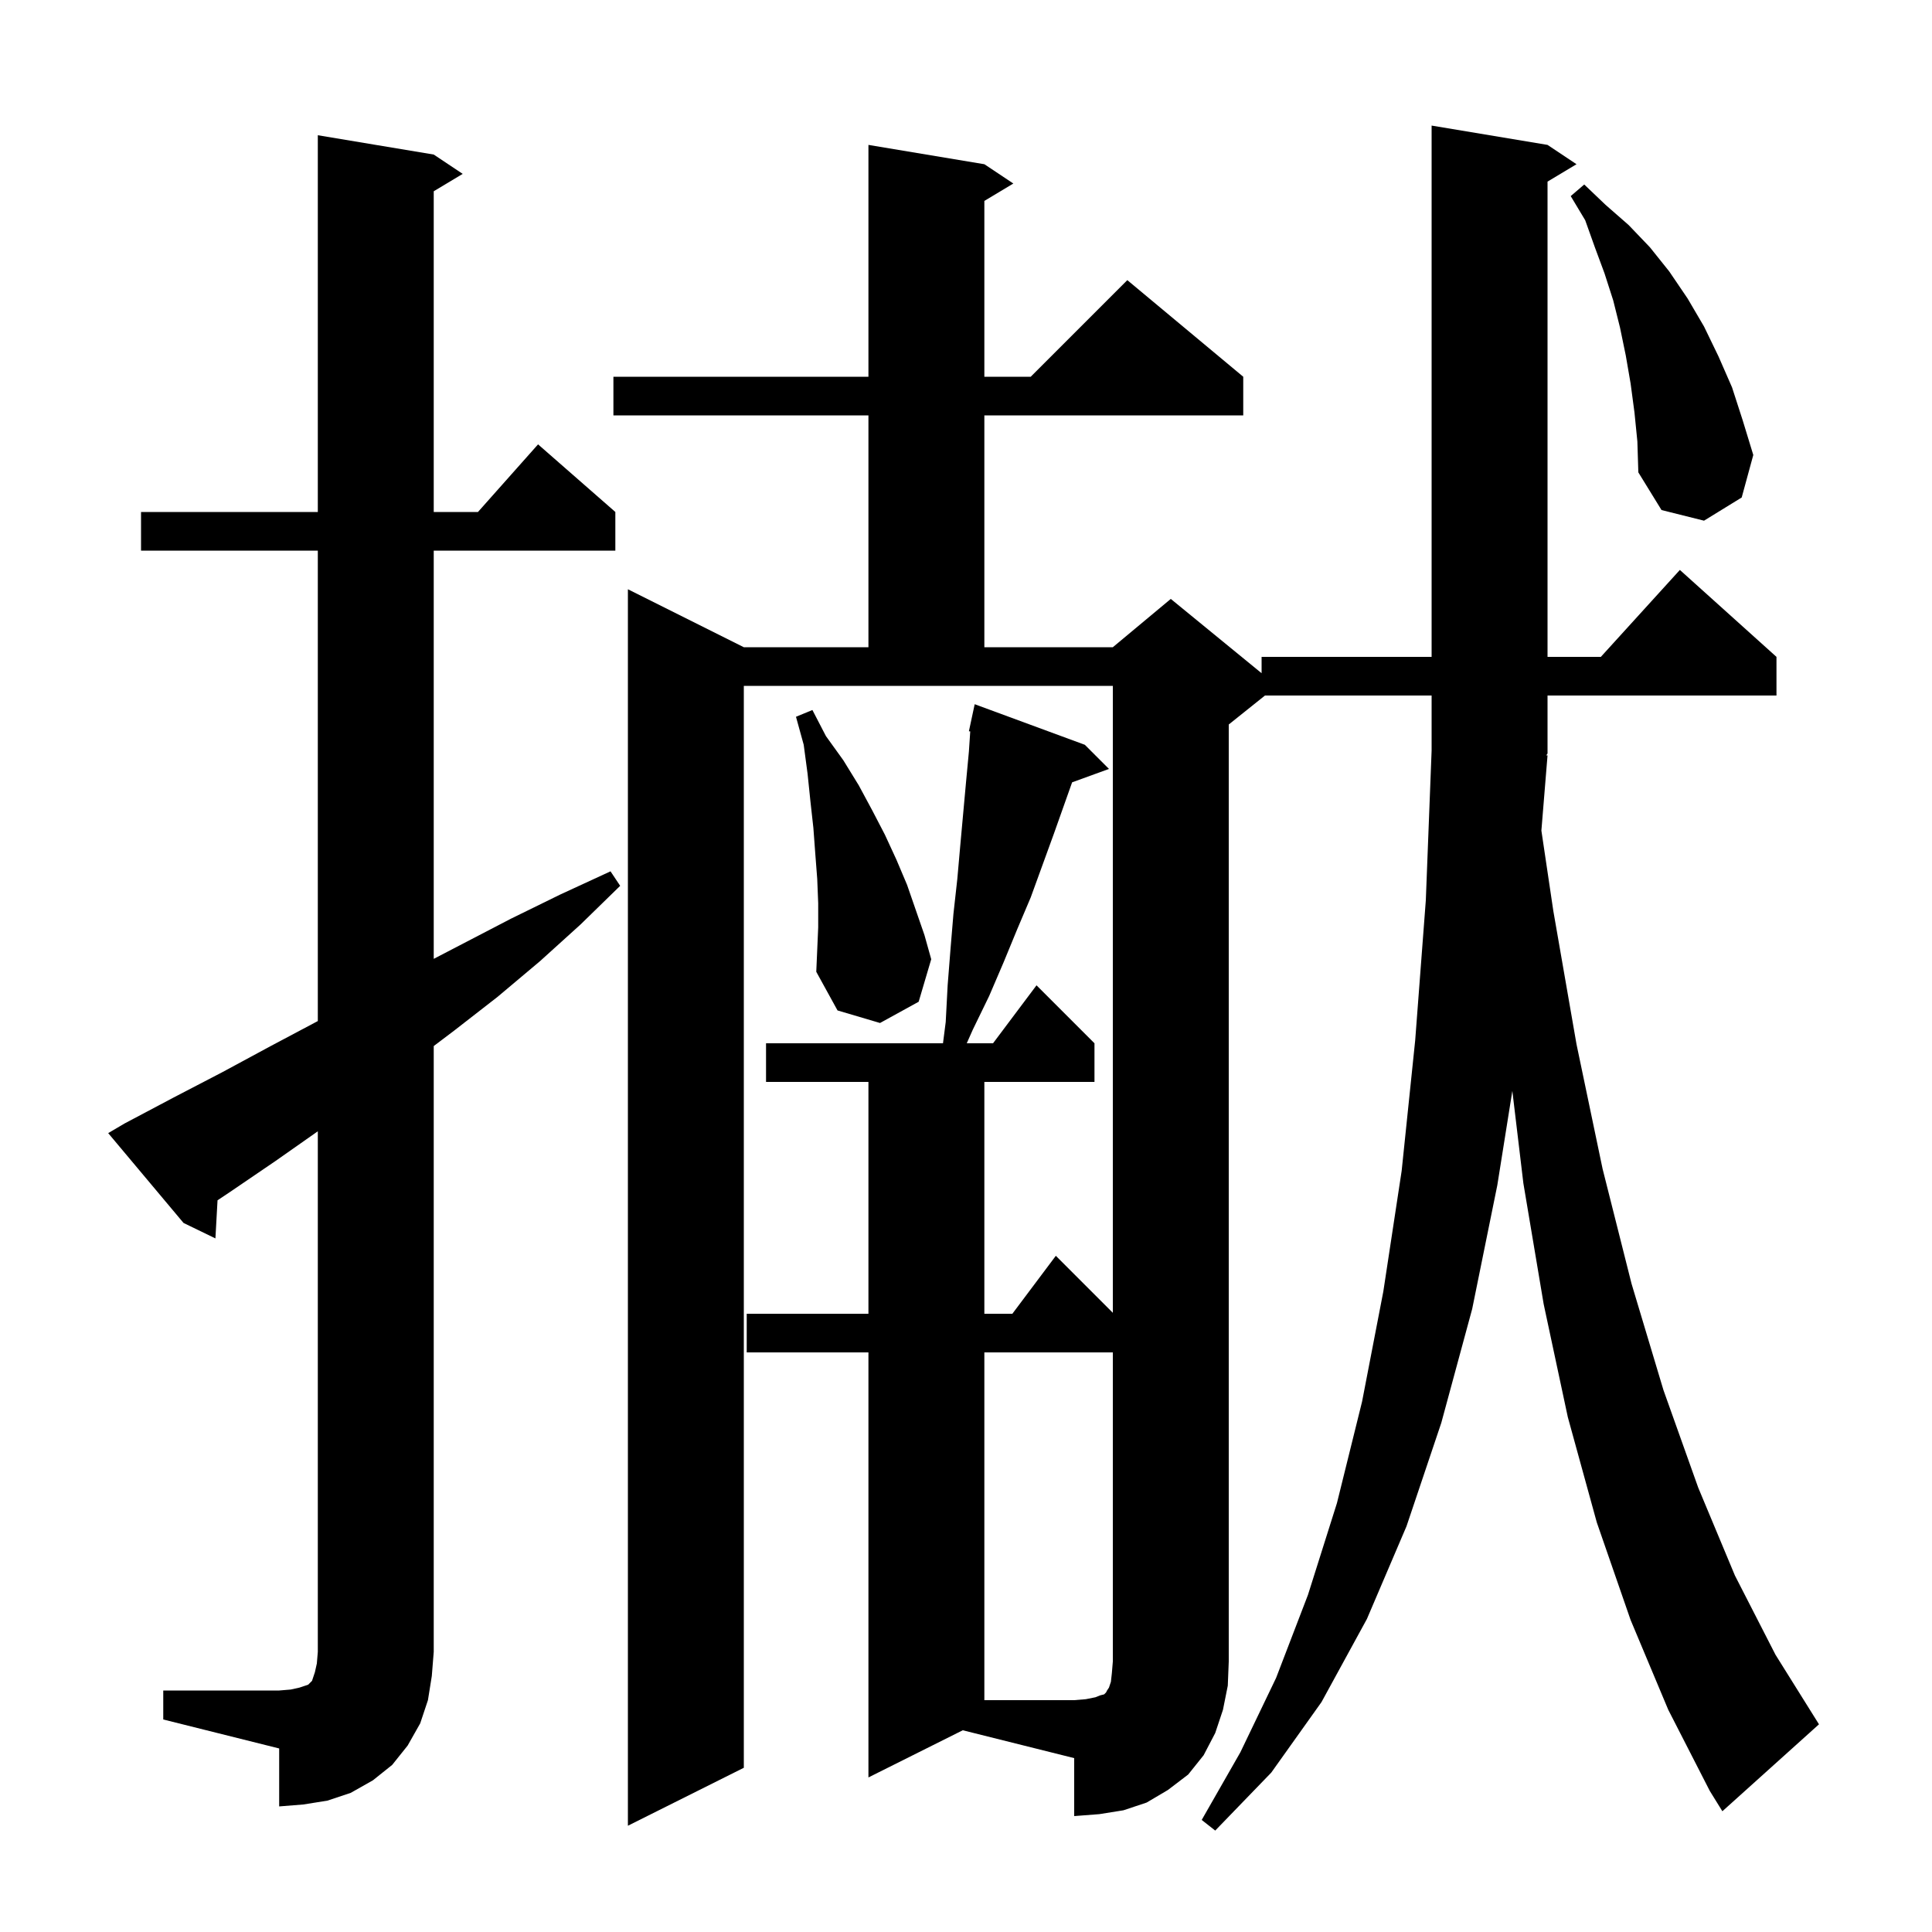 <svg xmlns="http://www.w3.org/2000/svg" xmlns:xlink="http://www.w3.org/1999/xlink" version="1.1" baseProfile="full" viewBox="0 0 200 200" width="200" height="200">
<g fill="black">
<path d="M 89.9 184.0 L 89.9 140.0 L 77.3 140.0 L 77.3 136.0 L 89.9 136.0 L 89.9 112.0 L 79.3 112.0 L 79.3 108.0 L 97.618 108.0 L 97.9 105.8 L 98.1 102.0 L 98.4 98.2 L 98.7 94.6 L 99.1 91.0 L 99.4 87.6 L 100.0 81.0 L 100.3 77.8 L 100.439 75.716 L 100.3 75.7 L 100.9 72.9 L 112.3 77.1 L 114.8 79.6 L 110.985 80.987 L 109.1 86.3 L 106.7 92.9 L 105.3 96.2 L 103.9 99.6 L 102.4 103.1 L 100.7 106.6 L 100.078 108.0 L 102.8 108.0 L 107.3 102.0 L 113.3 108.0 L 113.3 112.0 L 101.9 112.0 L 101.9 136.0 L 104.8 136.0 L 109.3 130.0 L 115.2 135.9 L 115.2 71.0 L 77.0 71.0 L 77.0 183.0 L 65.0 189.0 L 65.0 61.0 L 77.0 67.0 L 89.9 67.0 L 89.9 43.0 L 63.5 43.0 L 63.5 39.0 L 89.9 39.0 L 89.9 15.0 L 101.9 17.0 L 104.9 19.0 L 101.9 20.8 L 101.9 39.0 L 106.7 39.0 L 116.7 29.0 L 128.7 39.0 L 128.7 43.0 L 101.9 43.0 L 101.9 67.0 L 115.2 67.0 L 121.2 62.0 L 130.6 69.691 L 130.6 68.0 L 148.2 68.0 L 148.2 13.0 L 160.2 15.0 L 163.2 17.0 L 160.2 18.8 L 160.2 68.0 L 165.718 68.0 L 173.9 59.0 L 183.9 68.0 L 183.9 72.0 L 160.2 72.0 L 160.2 78.0 L 160.07 78.195 L 160.2 78.2 L 159.564 85.983 L 160.8 94.3 L 163.2 108.1 L 165.9 121.0 L 168.9 132.9 L 172.2 143.9 L 175.8 154.0 L 179.6 163.1 L 183.8 171.3 L 188.3 178.5 L 178.3 187.5 L 177.0 185.4 L 172.7 177.0 L 168.8 167.7 L 165.3 157.6 L 162.3 146.7 L 159.8 135.0 L 157.7 122.5 L 156.557 112.931 L 155.0 122.7 L 152.4 135.5 L 149.2 147.3 L 145.6 158.0 L 141.5 167.6 L 136.8 176.2 L 131.6 183.5 L 125.8 189.5 L 124.4 188.4 L 128.4 181.4 L 132.1 173.7 L 135.4 165.1 L 138.4 155.6 L 141.0 145.1 L 143.2 133.7 L 145.1 121.2 L 146.5 107.7 L 147.6 93.2 L 148.2 77.7 L 148.2 72.0 L 130.95 72.0 L 127.2 75.0 L 127.2 172.0 L 127.1 174.5 L 126.6 177.0 L 125.8 179.4 L 124.6 181.7 L 123.0 183.7 L 120.9 185.3 L 118.7 186.6 L 116.3 187.4 L 113.8 187.8 L 111.2 188.0 L 111.2 182.0 L 99.667 179.117 Z M 16.9 175.0 L 28.9 175.0 L 30.1 174.9 L 31.0 174.7 L 31.9 174.4 L 32.3 174.0 L 32.6 173.1 L 32.8 172.2 L 32.9 171.0 L 32.9 117.111 L 28.5 120.2 L 23.8 123.4 L 22.519 124.254 L 22.3 128.2 L 19.0 126.6 L 11.2 117.3 L 12.9 116.3 L 18.0 113.6 L 23.0 111.0 L 28.0 108.3 L 32.9 105.7 L 32.9 57.0 L 14.6 57.0 L 14.6 53.0 L 32.9 53.0 L 32.9 14.0 L 44.9 16.0 L 47.9 18.0 L 44.9 19.8 L 44.9 53.0 L 49.478 53.0 L 55.7 46.0 L 63.7 53.0 L 63.7 57.0 L 44.9 57.0 L 44.9 99.26 L 52.9 95.1 L 58.0 92.6 L 63.2 90.2 L 64.2 91.7 L 60.1 95.7 L 55.9 99.5 L 51.5 103.2 L 47.0 106.7 L 44.9 108.287 L 44.9 171.0 L 44.7 173.5 L 44.3 176.0 L 43.5 178.4 L 42.2 180.7 L 40.6 182.7 L 38.6 184.3 L 36.3 185.6 L 33.9 186.4 L 31.4 186.8 L 28.9 187.0 L 28.9 181.0 L 16.9 178.0 Z M 84.7 93.5 L 84.6 91.0 L 84.4 88.4 L 84.2 85.7 L 83.9 83.0 L 83.6 80.1 L 83.2 77.1 L 82.4 74.2 L 84.1 73.5 L 85.5 76.2 L 87.3 78.7 L 88.9 81.3 L 90.3 83.9 L 91.6 86.4 L 92.8 89.0 L 93.9 91.6 L 95.7 96.8 L 96.4 99.3 L 95.1 103.7 L 91.1 105.9 L 86.7 104.6 L 84.5 100.6 L 84.7 96.0 Z M 169.2 42.7 L 168.8 39.7 L 168.3 36.8 L 167.7 33.9 L 167.0 31.1 L 166.1 28.3 L 165.1 25.6 L 164.1 22.8 L 162.6 20.3 L 164.0 19.1 L 166.2 21.2 L 168.6 23.3 L 170.8 25.6 L 172.8 28.1 L 174.7 30.9 L 176.4 33.8 L 177.9 36.9 L 179.3 40.1 L 180.4 43.5 L 181.5 47.1 L 180.3 51.5 L 176.4 53.9 L 172.0 52.8 L 169.6 48.9 L 169.5 45.7 Z M 101.9 140.0 L 101.9 176.0 L 111.2 176.0 L 112.4 175.9 L 113.4 175.7 L 113.9 175.5 L 114.3 175.4 L 114.5 175.2 L 114.6 175.0 L 114.8 174.7 L 115.0 174.1 L 115.1 173.2 L 115.2 172.0 L 115.2 140.0 Z " />
</g>
</svg>
